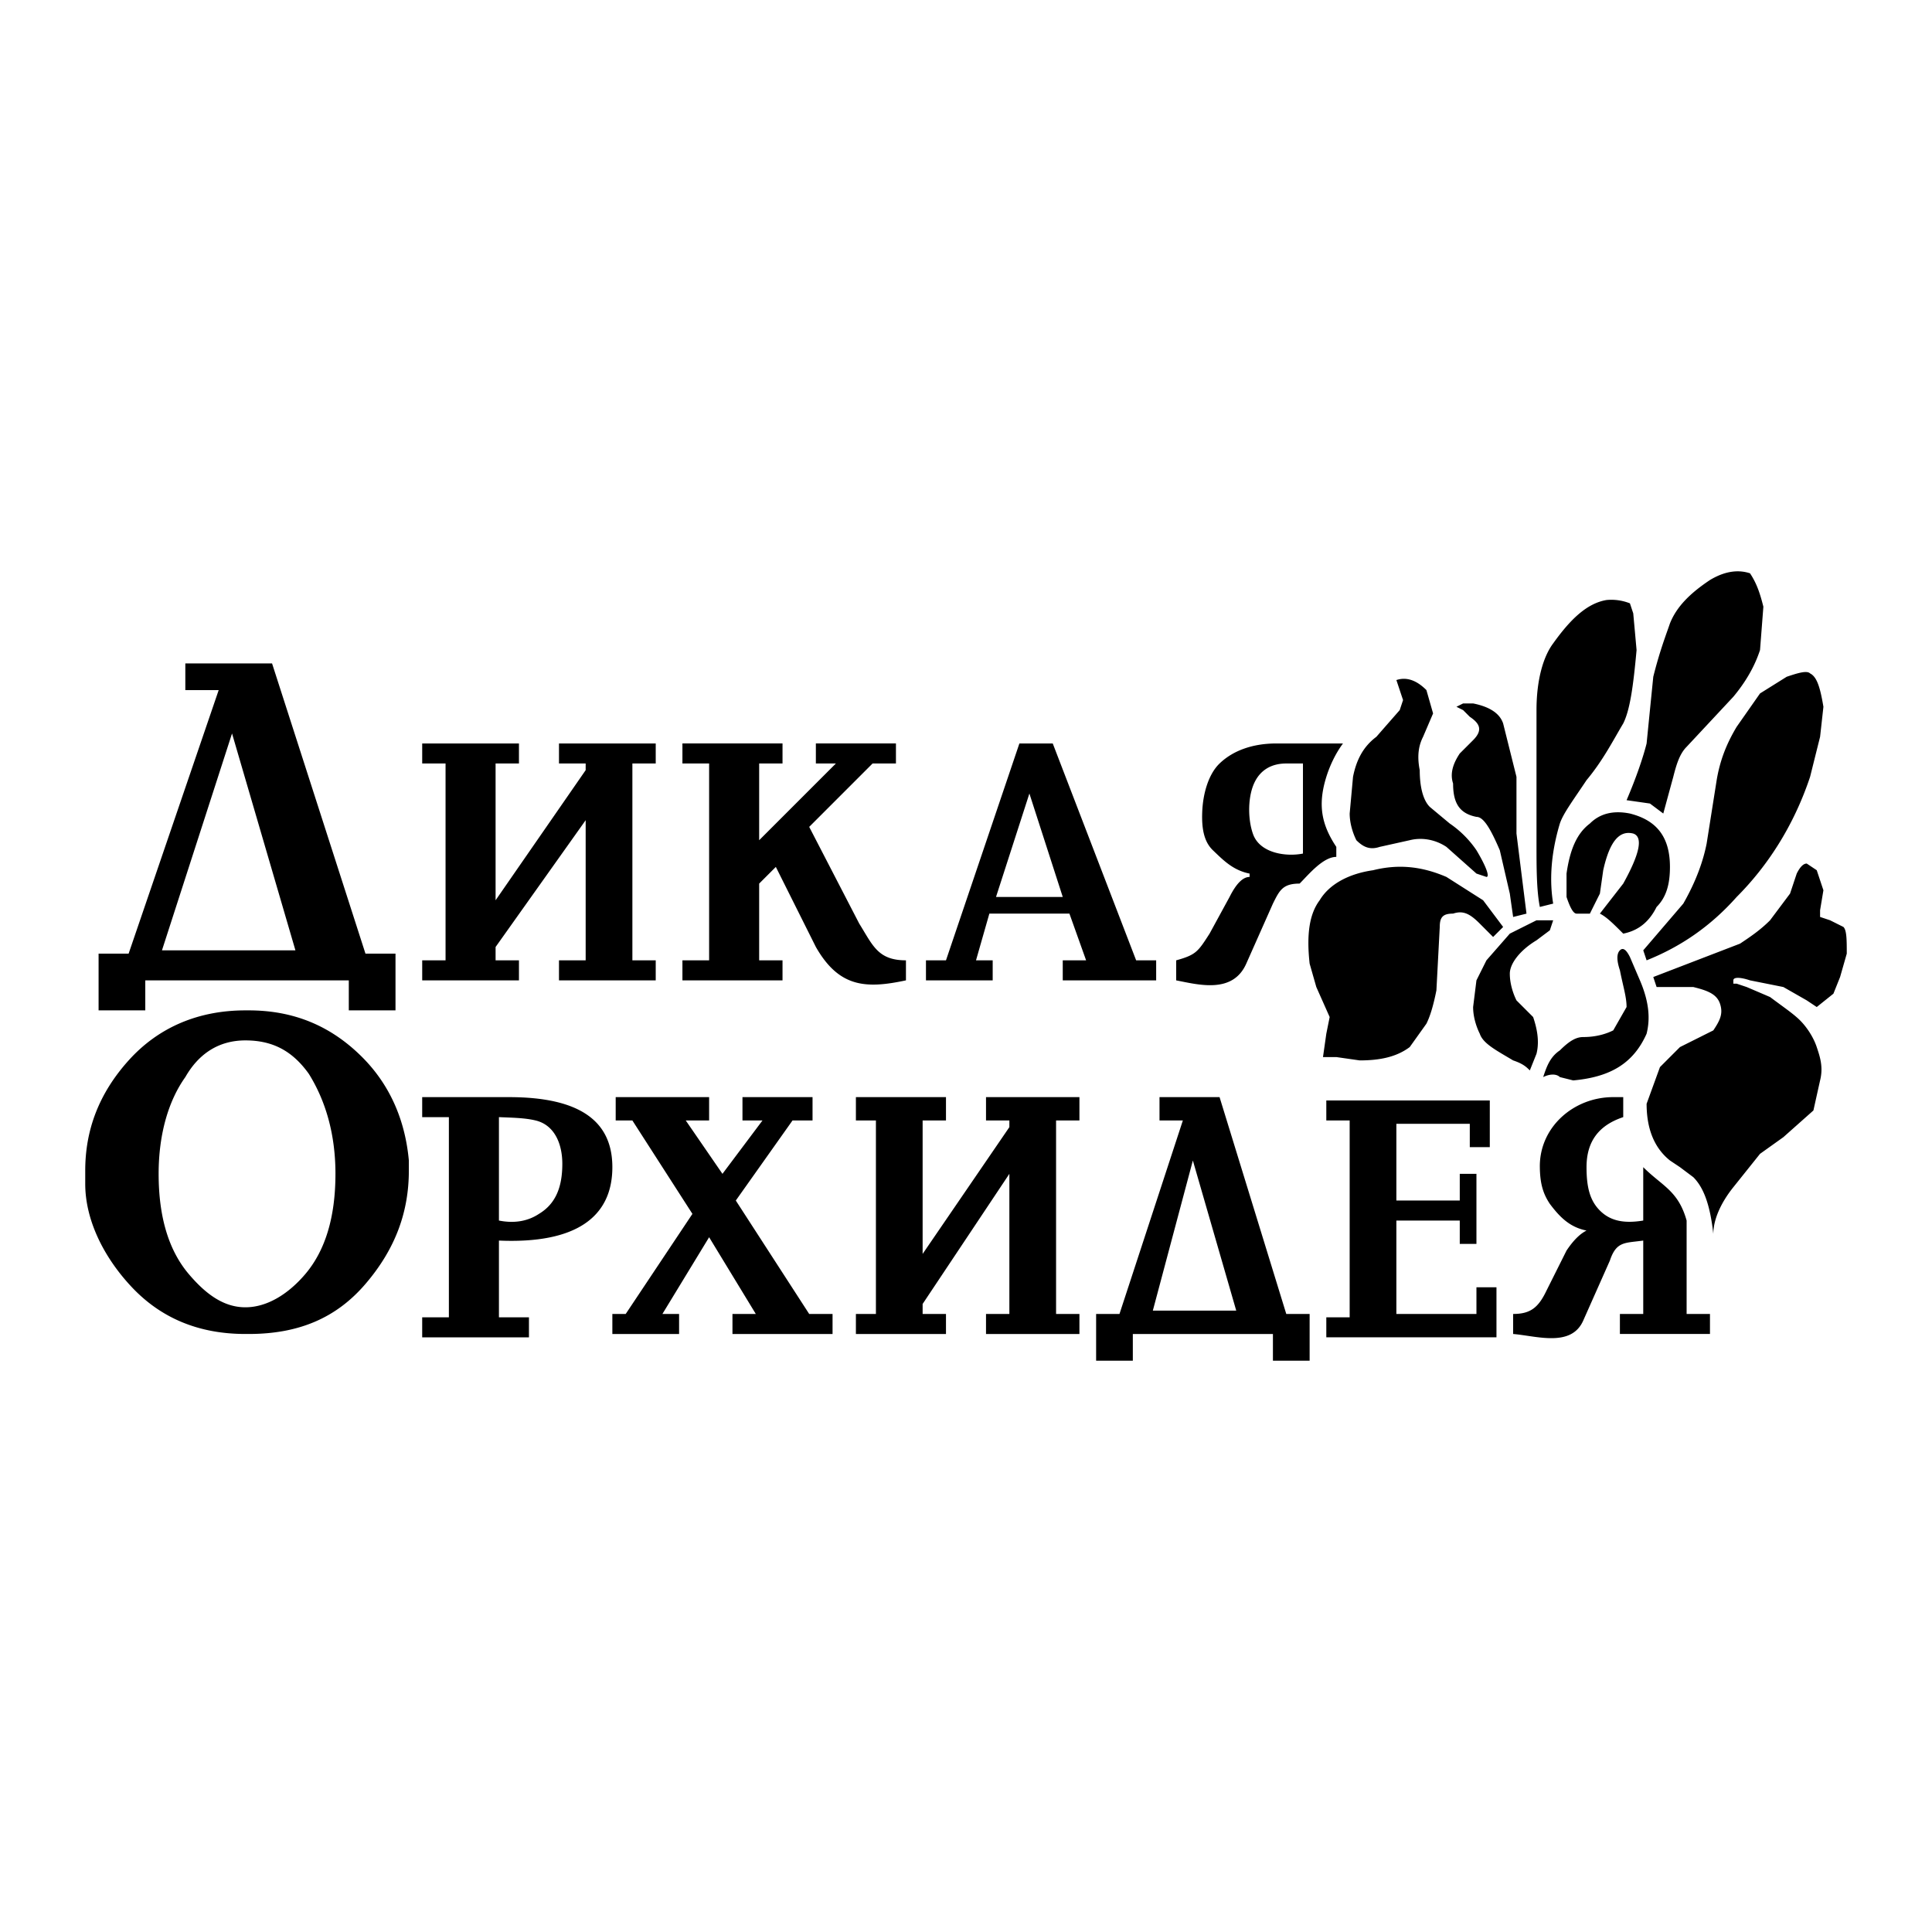 <svg xmlns="http://www.w3.org/2000/svg" width="2500" height="2500" viewBox="0 0 192.756 192.756"><g fill-rule="evenodd" clip-rule="evenodd"><path fill="#fff" d="M0 0h192.756v192.756H0V0z"/><path d="M107.695 111.789h-2.33v19.306h2.33v1.997h-9.32v-1.997h2.33v-13.981l-8.654 12.982v.999h2.33v1.997h-8.987v-1.997h1.997v-19.306h-1.997v-2.329h8.987v2.329h-2.33v13.314l8.654-12.648v-.666h-2.33v-2.329h9.32v2.329zM115.018 130.762l3.994-14.979 4.328 14.979h-8.322zm2.996-18.973l-6.324 19.306h-2.33v4.66h3.662v-2.663H127v2.663h3.662v-4.66h-2.33l-6.656-21.635h-5.992v2.329h2.33zM33.468 117.114c0 4.328-1.015 7.644-2.996 9.986-1.679 1.983-3.802 3.329-5.991 3.329s-3.979-1.346-5.658-3.329c-1.981-2.343-2.996-5.658-2.996-9.986 0-3.994.999-7.322 2.663-9.652 1.332-2.33 3.329-3.661 5.991-3.661 2.663 0 4.66.998 6.325 3.328 1.663 2.663 2.662 5.991 2.662 9.985zm-24.964-.332v1.331c0 3.676 1.909 7.405 4.66 10.319 2.909 3.078 6.658 4.659 11.317 4.659h.333c4.993 0 8.736-1.593 11.649-4.993 3.078-3.591 4.328-7.322 4.328-11.316v-.999c-.333-3.661-1.665-7.322-4.66-10.318-2.996-2.995-6.658-4.66-11.317-4.66h-.333c-4.659 0-8.654 1.665-11.649 4.993s-4.328 6.99-4.328 10.984zM49.779 131.428v-7.656c7.655.333 11.316-2.329 11.316-7.322 0-4.66-3.328-6.989-10.318-6.989h-8.655v1.996h2.663v19.972h-2.663v1.997h10.652v-1.997h-2.995v-.001zm6.324-15.312c0 2.33-.667 3.994-2.33 4.992-.999.666-2.331.999-3.994.666v-10.318c1.273.059 2.546.064 3.661.333 1.887.455 2.663 2.33 2.663 4.327zM74.077 109.46h6.99v2.329H79.07l-5.659 7.988 7.323 11.318h2.33v1.997h-9.986v-1.997h2.33l-4.659-7.656-4.661 7.656h1.665v1.997h-6.658v-1.997h1.331l6.658-9.987-5.991-9.319h-1.665v-2.329h9.321v2.329h-2.331l3.662 5.325 3.994-5.325h-1.997v-2.329zM16.16 94.813l6.99-21.636 6.324 21.636H16.16zm2.33-25.962h3.329l-8.987 26.295H9.836v5.659h4.659V97.81H34.8v2.995h4.659v-5.659h-2.996l-9.32-28.958H18.49v2.663zM42.123 74.176h9.653v1.997h-2.331V89.82l8.987-12.981v-.666H55.77v-1.997h9.652v1.997h-2.329v19.639h2.329v1.998H55.77v-1.998h2.662v-13.98l-8.987 12.649v1.331h2.331v1.998h-9.653v-1.998h2.33V76.173h-2.33v-1.997zM133.99 74.176h-6.656c-2.33 0-4.303.694-5.658 1.998-1.107 1.065-1.668 3.016-1.732 4.887-.051 1.455.119 2.864 1.066 3.768 1.02.974 1.996 1.997 3.662 2.33v.333c-.666 0-1.332.665-1.998 1.997l-1.996 3.661c-1.162 1.808-1.354 2.114-3.33 2.663v1.998c2.273.446 5.65 1.351 6.99-1.665L127 90.153c.654-1.309.971-1.997 2.664-1.997.867-.867 2.328-2.663 3.66-2.663v-.999c-1.457-2.188-1.832-4.105-1.072-6.733.394-1.367 1.037-2.648 1.738-3.585zm-3.994 1.997v8.987c-1.711.342-4.285-.045-4.971-1.916-.555-1.517-.559-3.879.211-5.324.562-1.057 1.566-1.747 3.096-1.747h1.664zM99.373 89.488l3.33-10.319 3.328 10.319h-6.658zm2.332-15.312l-7.324 21.636h-1.997v1.998h6.657v-1.998h-1.664l1.332-4.66h7.988l1.664 4.66h-2.33v1.998h9.32v-1.998h-1.998l-8.32-21.636h-3.328zM87.058 76.173l-6.324 6.325 4.993 9.652c1.355 2.17 1.858 3.662 4.66 3.662v1.998c-3.995.856-6.675.716-8.987-3.329l-3.995-7.989-1.663 1.664v7.656h2.33v1.998h-9.986v-1.998h2.663V76.173h-2.663v-1.998h9.986v1.998h-2.33v7.656l7.655-7.656h-1.998v-1.998h7.989v1.998h-2.33zM146.641 112.122h-7.325v7.655h6.325v-2.663h1.664v6.99h-1.664v-2.33h-6.325v9.321h7.989v-2.662h1.998v4.992h-16.977v-1.997h2.33v-19.639h-2.33v-1.997h16.311v4.66h-1.996v-2.33zM161.951 109.46h-.998c-1.945 0-3.762.727-5.1 1.939-1.381 1.253-2.252 3.025-2.223 5.05.021 1.663.332 2.662.998 3.661.998 1.332 1.996 2.33 3.66 2.663-.666.333-1.33.998-1.996 1.997l-1.998 3.994c-.799 1.676-1.588 2.332-3.328 2.33v1.997c2.363.202 5.797 1.352 6.99-1.331l2.662-5.991c.648-1.95 1.506-1.738 3.328-1.998v7.323h-2.328v1.997h8.986v-1.997h-2.33v-9.32c-.84-2.996-2.436-3.434-4.328-5.325v5.325c-1.996.333-3.328 0-4.326-.998-.998-.999-1.332-2.33-1.332-4.327 0-2.609 1.258-4.192 3.662-4.993v-1.996h.001zM147.639 92.15c-.998-.999-1.664-1.331-2.664-.999-.998 0-1.33.333-1.33 1.332l-.334 6.324c-.332 1.664-.664 2.663-.998 3.328l-1.664 2.331c-1.332.998-2.996 1.331-4.992 1.331l-2.332-.333h-1.33l.332-2.33.334-1.664c-.443-.999-.889-1.997-1.332-2.995l-.666-2.331c-.332-2.996 0-4.993 1-6.324.998-1.664 2.994-2.663 5.324-2.996 2.664-.666 4.994-.333 7.322.667 1.223.776 2.441 1.554 3.662 2.329l1.998 2.663-1 .999-1.33-1.332zm-1.664-21.968c-.223.112-.443.223-.666.333l.666.333.666.666c.998.666 1.33 1.331.332 2.33l-1.332 1.331c-.666.999-.998 1.997-.666 2.996 0 1.998.666 2.996 2.33 3.329.666 0 1.332.999 2.33 3.328l1 4.327c.109.777.221 1.554.332 2.331l1.332-.333c-.334-2.663-.668-5.326-1-7.989v-5.658l-1.33-5.326c-.334-.999-1.332-1.664-2.996-1.998h-.998zm2.328 17.309c.334 0 0-.999-.998-2.664a10.109 10.109 0 0 0-2.662-2.663 799.106 799.106 0 0 1-1.996-1.664c-.666-.666-1-1.997-1-3.662-.332-1.665 0-2.664.334-3.328l.998-2.331c-.223-.776-.443-1.553-.666-2.33-.998-.999-1.998-1.331-2.996-.999.223.666.443 1.332.666 1.997-.111.333-.223.666-.332.999-.777.888-1.555 1.775-2.33 2.664-1.332.998-1.998 2.33-2.33 3.994l-.334 3.661c0 .999.334 1.997.666 2.663.666.666 1.332.999 2.33.666.998-.222 1.998-.443 2.996-.666 1.332-.333 2.662 0 3.66.666l2.996 2.663c.334.113.666.223.998.334zm6.658 4.327h-1.664c-.889.443-1.775.887-2.662 1.331l-2.332 2.663c-.332.665-.664 1.332-.998 1.998l-.332 2.662c0 .999.332 1.998.666 2.663.332.998 1.664 1.664 3.328 2.663.998.332 1.332.666 1.664.998l.666-1.664c.334-1.331 0-2.662-.334-3.661l-1.664-1.664c-.332-.667-.664-1.665-.664-2.663 0-.999.998-2.33 2.662-3.329.443-.333.887-.666 1.332-.998.109-.334.221-.667.332-.999zM174.6 57.2c.666.999.998 1.997 1.332 3.329l-.334 4.327c-.332.999-.998 2.663-2.662 4.66l-4.66 4.993c-.666.666-.998 1.664-1.332 2.996a2879.93 2879.93 0 0 0-.998 3.661l-1.332-.998-2.33-.333c.998-2.33 1.664-4.327 1.998-5.659.221-2.219.443-4.438.666-6.656.666-2.663 1.33-4.328 1.664-5.326.666-1.664 1.996-2.996 3.994-4.327 1.664-.999 2.996-.999 3.994-.667zm.998 11.984c-.775 1.11-1.553 2.219-2.33 3.329-.998 1.663-1.664 3.328-1.996 5.325l-1 6.324c-.332 1.665-.998 3.662-2.33 5.992l-3.994 4.66.334.999c3.328-1.331 6.324-3.329 8.986-6.324 2.996-2.996 5.658-6.99 7.324-11.983.332-1.331.664-2.662.998-3.994l.332-2.996c-.332-1.997-.666-2.996-1.33-3.329-.334-.333-1.332 0-2.332.333l-2.662 1.664zm-15.645 17.641c.666-2.996 1.666-3.994 2.996-3.662.998.333.666 1.997-.998 4.993-.777.998-1.555 1.997-2.33 2.996.666.333 1.332.999 2.33 1.997 1.664-.333 2.662-1.331 3.328-2.663.998-.998 1.332-2.33 1.332-3.994 0-2.996-1.332-4.66-3.994-5.326-1.664-.333-2.996 0-3.994.999-1.332.999-1.998 2.663-2.33 4.993v2.331c.332.998.666 1.664.998 1.664h1.332c.332-.666.664-1.332.998-1.998.111-.777.223-1.553.332-2.33zm1.666 7.988c.332-.333.664 0 .998.666.332.776.664 1.553.998 2.33.998 2.329.998 3.994.666 5.325-1.332 2.995-3.662 4.327-7.322 4.66l-1.332-.333c-.334-.333-.998-.333-1.664 0 .332-.998.666-1.997 1.664-2.663.998-.998 1.664-1.331 2.33-1.331 1.33 0 2.33-.333 2.996-.666l1.33-2.33c0-.998-.332-1.996-.664-3.661-.334-.998-.334-1.664 0-1.997zm14.979-2.995c-1 .999-1.998 1.665-2.996 2.33l-8.654 3.329c.109.333.221.665.332.999h3.662c1.33.332 2.33.664 2.662 1.663.334.999 0 1.665-.666 2.663-.443.222-.887.443-1.33.666l-1.998.999c-.666.665-1.332 1.331-1.996 1.997l-1.332 3.66c0 2.331.666 4.328 2.33 5.659.332.222.666.443.998.666l1.332.999c.998.998 1.664 2.662 1.996 5.658 0-1.332.666-2.996 1.998-4.66l2.662-3.329 2.33-1.663c.998-.889 1.998-1.775 2.996-2.663.223-.999.443-1.998.666-2.996.332-1.331 0-2.33-.334-3.328-.332-.999-.998-1.997-1.664-2.663s-1.664-1.332-2.994-2.33c-.777-.334-1.555-.666-2.332-.998l-.998-.334h-.332v-.332c0-.333.666-.333 1.664 0 1.109.222 2.219.443 3.328.666l2.33 1.331.998.665 1.664-1.332.666-1.663.666-2.331c0-1.332 0-2.33-.332-2.663-.445-.222-.889-.443-1.332-.666l-.998-.333v-.666l.332-1.997-.666-1.998c-.332-.222-.666-.443-.998-.666-.332 0-.666.333-.998.999-.223.666-.443 1.332-.666 1.997l-1.996 2.665zm-13.981-31.622a5.033 5.033 0 0 0-2.33-.333c-1.998.333-3.662 1.997-5.326 4.327-.998 1.332-1.664 3.662-1.664 6.657v13.314c0 2.331 0 4.661.334 6.325l1.33-.333c-.332-1.997-.332-4.66.666-7.989.332-.999 1.332-2.33 2.662-4.327 1.664-1.997 2.664-3.994 3.662-5.659.666-1.332.998-3.661 1.33-7.323-.109-1.221-.221-2.441-.332-3.662-.111-.331-.22-.664-.332-.997z"/></g></svg>